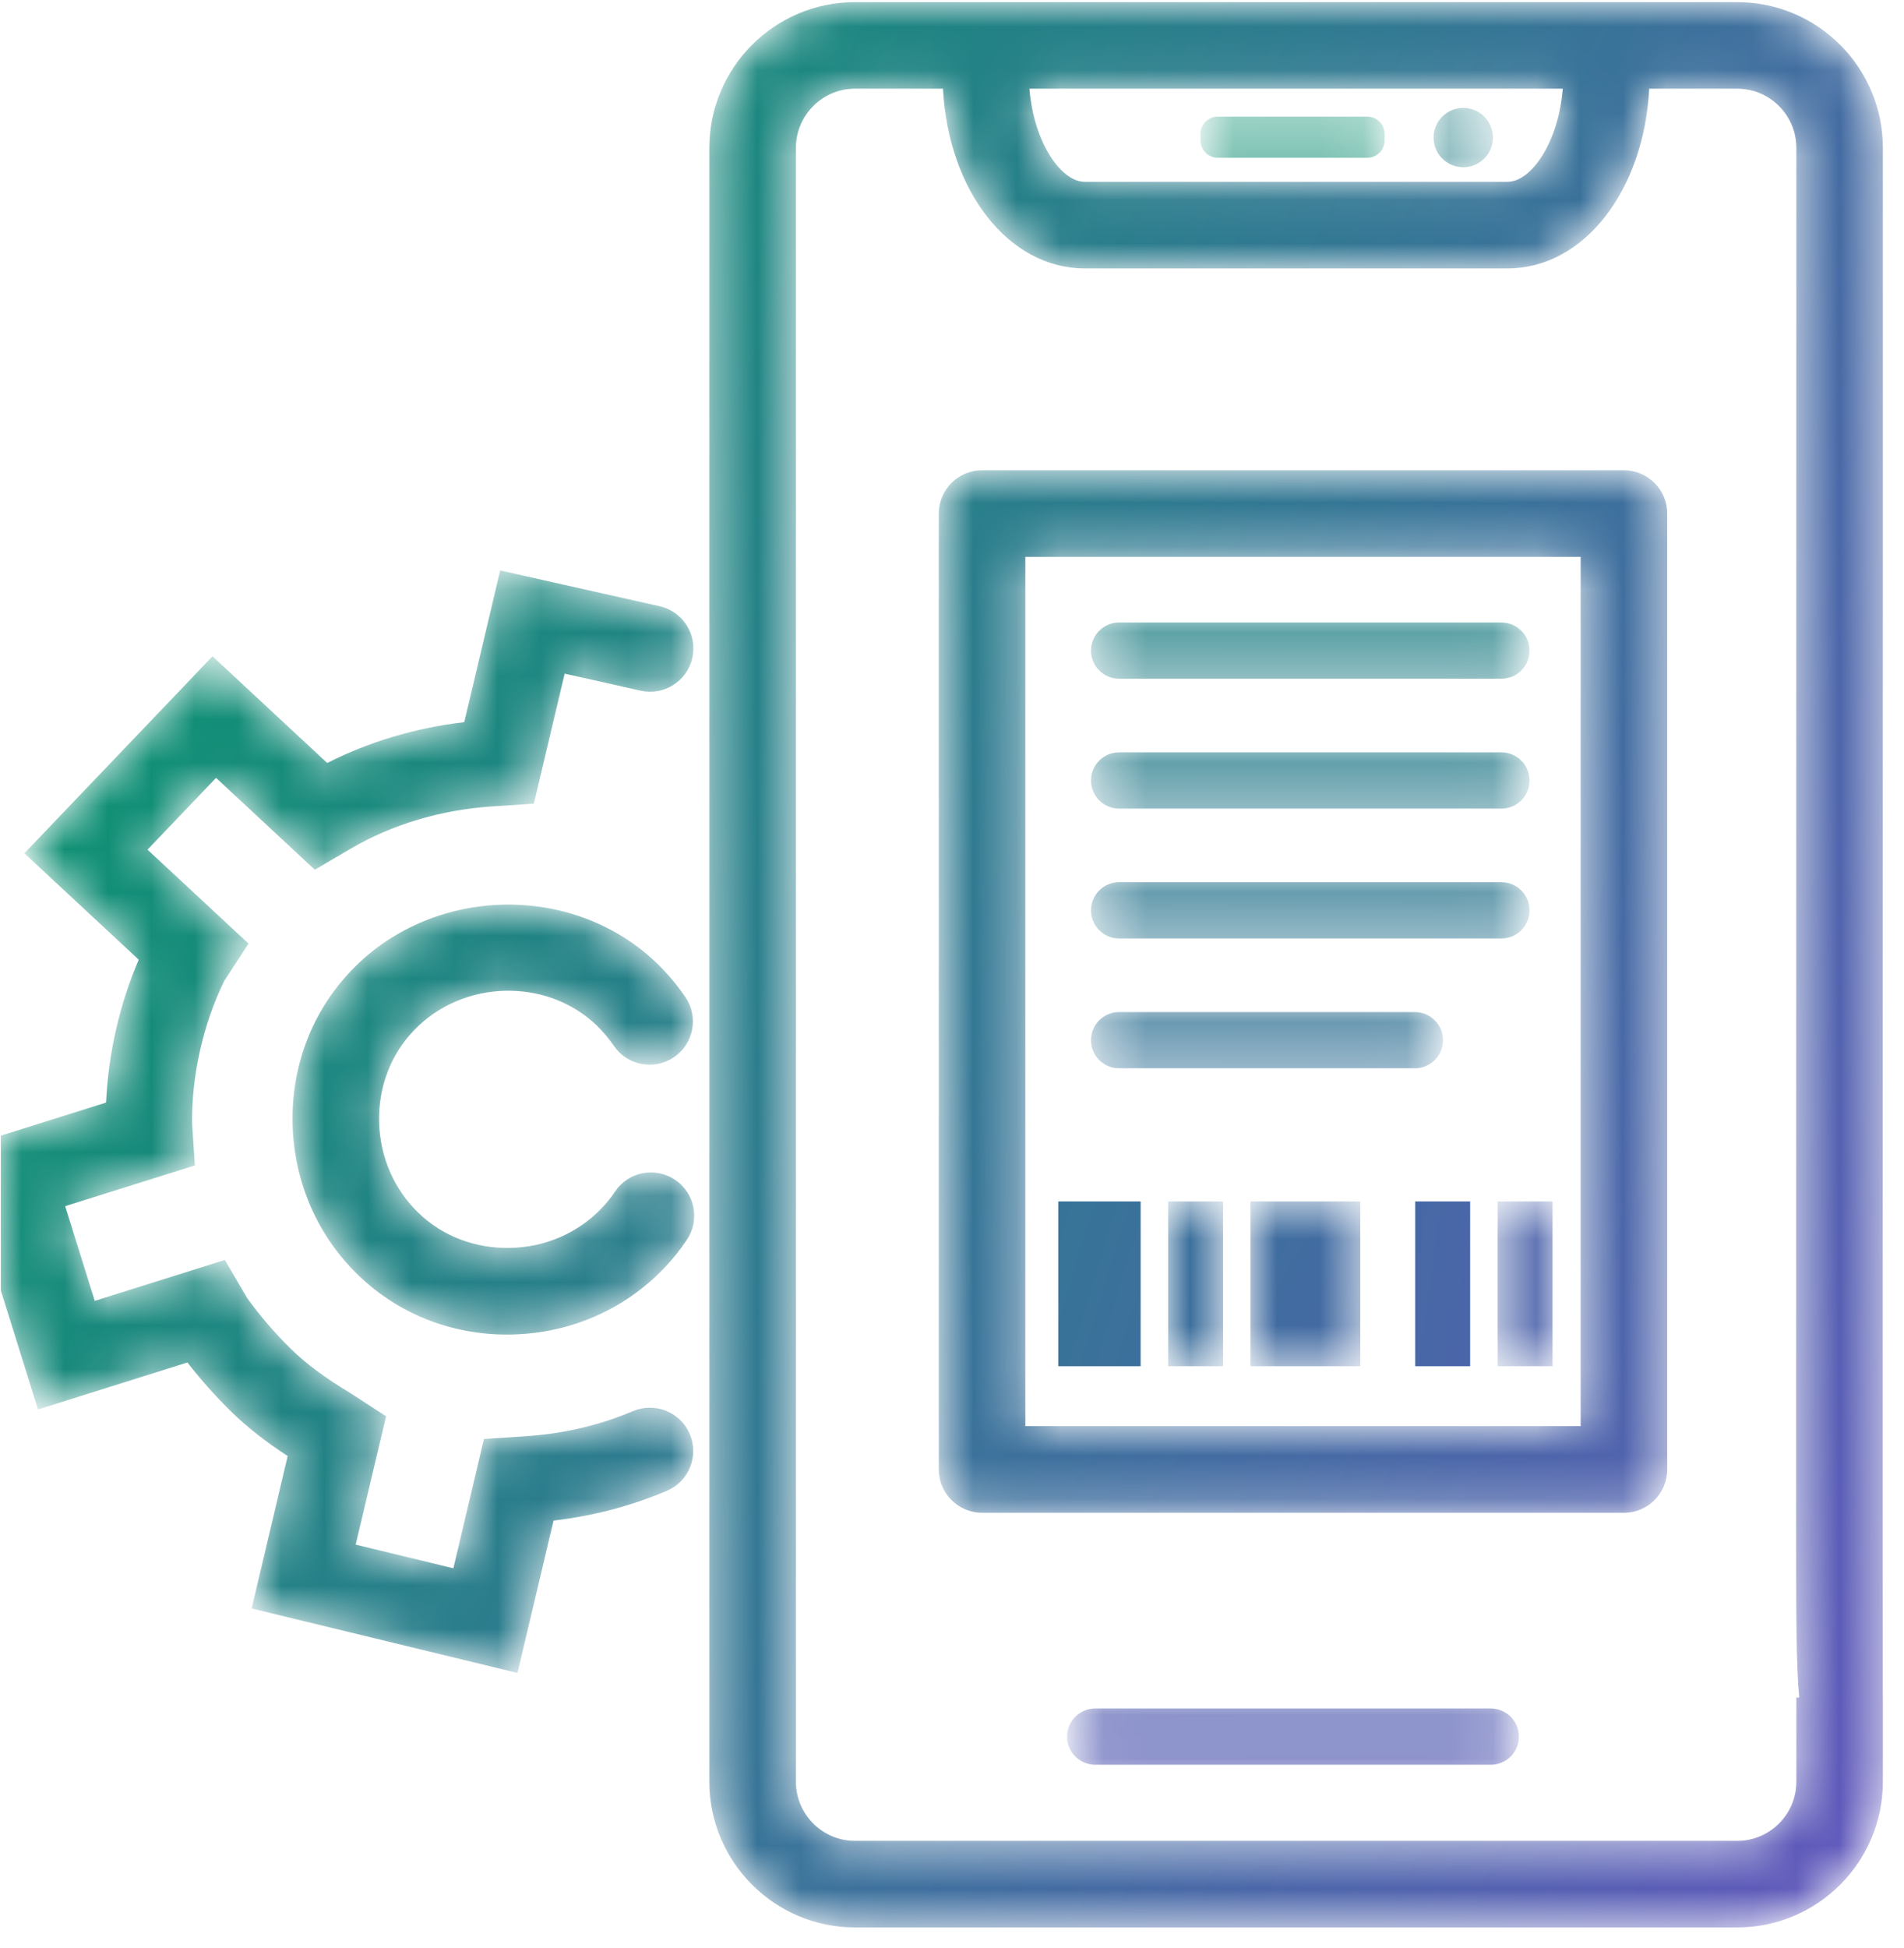 <?xml version="1.0" encoding="UTF-8"?>
<svg width="44px" height="45px" viewBox="0 0 44 45" version="1.1" xmlns="http://www.w3.org/2000/svg" xmlns:xlink="http://www.w3.org/1999/xlink">
    <!-- Generator: Sketch 51.3 (57544) - http://www.bohemiancoding.com/sketch -->
    <title>Event_Ticket_Booking_App_Development_icon</title>
    <desc>Created with Sketch.</desc>
    <defs>
        <path d="M3.758,0.926 C1.904,0.926 0.393,2.436 0.393,4.291 L0.393,42.04 C0.393,43.896 1.904,45.405 3.758,45.405 L24.145,45.405 C26.002,45.405 27.511,43.896 27.511,42.04 L27.511,40.095 C27.511,40.083 27.511,40.07 27.51,40.056 C27.503,39.435 27.508,22.925 27.511,14.234 L27.511,4.291 C27.511,2.436 26.002,0.926 24.145,0.926 L3.758,0.926 Z M18.839,7.078 C20.605,7.078 21.99,5.276 22.112,2.926 L24.145,2.926 C24.899,2.926 25.512,3.539 25.512,4.291 L25.507,36.054 C25.507,38.155 25.508,39.38 25.58,40.095 L25.512,40.095 L25.512,42.04 C25.512,42.792 24.899,43.405 24.145,43.405 L3.758,43.405 C3.006,43.405 2.393,42.792 2.393,42.04 L2.393,4.291 C2.393,3.539 3.006,2.926 3.758,2.926 L5.792,2.926 C5.914,5.276 7.3,7.078 9.066,7.078 L18.839,7.078 Z M7.789,2.926 L20.115,2.926 C20.017,4.158 19.39,5.077 18.839,5.077 L9.066,5.077 C8.515,5.077 7.888,4.158 7.789,2.926 Z" id="path-1"></path>
        <linearGradient x1="102.208%" y1="106.192%" x2="-50.697%" y2="-7.213%" id="linearGradient-3">
            <stop stop-color="#6454BF" offset="0%"></stop>
            <stop stop-color="#009A67" offset="100%"></stop>
        </linearGradient>
        <path d="M0.129,1.055 C0.129,1.434 0.436,1.741 0.815,1.741 C1.194,1.741 1.5,1.434 1.5,1.055 C1.5,0.677 1.194,0.37 0.815,0.37 C0.436,0.37 0.129,0.677 0.129,1.055" id="path-4"></path>
        <linearGradient x1="800.926%" y1="3266.899%" x2="-2223.491%" y2="-412.289%" id="linearGradient-6">
            <stop stop-color="#6454BF" offset="0%"></stop>
            <stop stop-color="#009A67" offset="100%"></stop>
        </linearGradient>
        <path d="M1.142,0.572 C0.923,0.572 0.743,0.752 0.743,0.971 L0.743,1.123 C0.743,1.343 0.923,1.522 1.142,1.522 L4.598,1.522 C4.818,1.522 4.997,1.343 4.997,1.123 L4.997,0.971 C4.997,0.752 4.818,0.572 4.598,0.572 L1.142,0.572 Z" id="path-7"></path>
        <linearGradient x1="384.737%" y1="4458.719%" x2="-589.988%" y2="-585.449%" id="linearGradient-9">
            <stop stop-color="#6454BF" offset="0%"></stop>
            <stop stop-color="#009A67" offset="100%"></stop>
        </linearGradient>
        <path d="M1.31,0.347 C0.951,0.347 0.659,0.639 0.659,0.997 C0.659,1.356 0.951,1.647 1.31,1.647 L10.45,1.647 C10.809,1.647 11.101,1.356 11.101,0.997 C11.101,0.639 10.809,0.347 10.45,0.347 L1.31,0.347 Z" id="path-10"></path>
        <linearGradient x1="186.274%" y1="600.938%" x2="-210.822%" y2="-3279.191%" id="linearGradient-12">
            <stop stop-color="#6454BF" offset="0%"></stop>
            <stop stop-color="#009A67" offset="100%"></stop>
        </linearGradient>
        <path d="M10.729,3.56 C9.608,3.691 8.53,4.013 7.561,4.503 L4.911,2.039 L0.563,6.59 L3.206,9.048 C2.766,10.071 2.505,11.204 2.451,12.349 L0.019,13.113 L0.019,16.689 L0.879,19.439 L4.332,18.353 C4.644,18.756 4.977,19.13 5.343,19.488 C5.707,19.845 6.133,20.179 6.648,20.515 L5.815,24.036 L11.959,25.526 L12.792,22.006 C13.706,21.899 14.585,21.669 15.411,21.318 C15.919,21.102 16.156,20.515 15.94,20.007 C15.725,19.498 15.133,19.263 14.628,19.477 C13.861,19.803 13.029,19.999 12.158,20.056 L11.183,20.122 L10.477,23.108 L8.219,22.561 L8.922,19.597 L8.101,19.063 C7.52,18.714 7.077,18.386 6.742,18.059 C6.34,17.667 5.988,17.25 5.707,16.858 L5.196,15.985 L2.19,16.93 L1.506,14.742 L4.503,13.801 L4.439,12.832 C4.426,11.724 4.697,10.525 5.185,9.533 L5.743,8.676 L3.409,6.506 L4.993,4.847 L7.275,6.97 L8.102,6.485 C9.057,5.925 10.185,5.587 11.362,5.508 L12.337,5.444 L13.049,2.44 L14.805,2.833 C15.344,2.954 15.878,2.615 15.999,2.076 C16.12,1.538 15.781,1.002 15.242,0.882 L11.559,0.056 L10.729,3.56 Z M8.126,9.291 C7.212,10.242 6.727,11.506 6.762,12.852 C6.796,14.19 7.338,15.43 8.288,16.344 C9.206,17.227 10.419,17.709 11.715,17.709 C11.758,17.709 11.803,17.708 11.848,17.707 C13.187,17.673 14.427,17.131 15.339,16.182 C15.536,15.978 15.717,15.754 15.874,15.517 C16.181,15.058 16.057,14.437 15.597,14.131 C15.135,13.823 14.516,13.949 14.21,14.409 C14.119,14.544 14.016,14.673 13.899,14.795 C13.352,15.363 12.606,15.688 11.797,15.707 C10.989,15.724 10.236,15.442 9.675,14.902 C9.106,14.355 8.782,13.609 8.761,12.8 C8.742,11.993 9.027,11.24 9.568,10.678 C10.695,9.505 12.63,9.455 13.791,10.569 C13.938,10.712 14.07,10.869 14.185,11.037 C14.495,11.493 15.115,11.611 15.574,11.302 C16.031,10.991 16.15,10.369 15.839,9.913 C15.647,9.631 15.426,9.369 15.178,9.129 C14.237,8.224 12.993,7.775 11.748,7.775 C10.422,7.776 9.094,8.283 8.126,9.291 Z" id="path-13"></path>
        <linearGradient x1="275.161%" y1="133.896%" x2="16.388%" y2="-64.148%" id="linearGradient-15">
            <stop stop-color="#6454BF" offset="0%"></stop>
            <stop stop-color="#009A67" offset="100%"></stop>
        </linearGradient>
        <path d="M1.695,0.742 C1.143,0.742 0.695,1.189 0.695,1.741 L0.695,23.825 C0.695,24.376 1.143,24.825 1.695,24.825 L16.528,24.825 C17.081,24.825 17.528,24.376 17.528,23.825 L17.528,1.741 C17.528,1.189 17.081,0.742 16.528,0.742 L1.695,0.742 Z M2.695,22.824 L15.528,22.824 L15.528,2.741 L2.695,2.741 L2.695,22.824 Z" id="path-16"></path>
        <linearGradient x1="133.159%" y1="151.215%" x2="-113.171%" y2="-58.234%" id="linearGradient-18">
            <stop stop-color="#6454BF" offset="0%"></stop>
            <stop stop-color="#009A67" offset="100%"></stop>
        </linearGradient>
        <path d="M0.862,0.258 C0.503,0.258 0.212,0.549 0.212,0.908 C0.212,1.267 0.503,1.557 0.862,1.557 L9.695,1.557 C10.055,1.557 10.346,1.267 10.346,0.908 C10.346,0.549 10.055,0.258 9.695,0.258 L0.862,0.258 Z" id="path-19"></path>
        <linearGradient x1="186.478%" y1="2532.809%" x2="-222.687%" y2="-1350.307%" id="linearGradient-21">
            <stop stop-color="#6454BF" offset="0%"></stop>
            <stop stop-color="#009A67" offset="100%"></stop>
        </linearGradient>
        <path d="M0.862,0.258 C0.503,0.258 0.212,0.549 0.212,0.908 C0.212,1.266 0.503,1.558 0.862,1.558 L9.695,1.558 C10.055,1.558 10.346,1.266 10.346,0.908 C10.346,0.549 10.055,0.258 9.695,0.258 L0.862,0.258 Z" id="path-22"></path>
        <linearGradient x1="186.478%" y1="2300.091%" x2="-222.687%" y2="-1580.038%" id="linearGradient-24">
            <stop stop-color="#6454BF" offset="0%"></stop>
            <stop stop-color="#009A67" offset="100%"></stop>
        </linearGradient>
        <path d="M0.862,0.258 C0.503,0.258 0.212,0.549 0.212,0.908 C0.212,1.267 0.503,1.558 0.862,1.558 L9.695,1.558 C10.055,1.558 10.346,1.267 10.346,0.908 C10.346,0.549 10.055,0.258 9.695,0.258 L0.862,0.258 Z" id="path-25"></path>
        <linearGradient x1="186.478%" y1="2069.322%" x2="-222.687%" y2="-1810.807%" id="linearGradient-27">
            <stop stop-color="#6454BF" offset="0%"></stop>
            <stop stop-color="#009A67" offset="100%"></stop>
        </linearGradient>
        <path d="M0.862,0.258 C0.503,0.258 0.212,0.549 0.212,0.908 C0.212,1.267 0.503,1.557 0.862,1.557 L7.695,1.557 C8.055,1.557 8.346,1.267 8.346,0.908 C8.346,0.549 8.055,0.258 7.695,0.258 L0.862,0.258 Z" id="path-28"></path>
        <linearGradient x1="232.33%" y1="1839.968%" x2="-277.441%" y2="-2043.148%" id="linearGradient-30">
            <stop stop-color="#6454BF" offset="0%"></stop>
            <stop stop-color="#009A67" offset="100%"></stop>
        </linearGradient>
        <linearGradient x1="1032.775%" y1="512.902%" x2="-1146.141%" y2="-812.07%" id="linearGradient-31">
            <stop stop-color="#6454BF" offset="0%"></stop>
            <stop stop-color="#009A67" offset="100%"></stop>
        </linearGradient>
        <polygon id="path-32" points="0.995 0.633 2.264 0.633 2.264 4.44 0.995 4.44"></polygon>
        <linearGradient x1="1348.676%" y1="512.902%" x2="-1918.839%" y2="-812.07%" id="linearGradient-34">
            <stop stop-color="#6454BF" offset="0%"></stop>
            <stop stop-color="#009A67" offset="100%"></stop>
        </linearGradient>
        <polygon id="path-35" points="0.897 0.633 3.435 0.633 3.435 4.44 0.897 4.44"></polygon>
        <linearGradient x1="599.397%" y1="512.902%" x2="-1034.36%" y2="-812.07%" id="linearGradient-37">
            <stop stop-color="#6454BF" offset="0%"></stop>
            <stop stop-color="#009A67" offset="100%"></stop>
        </linearGradient>
        <linearGradient x1="898.715%" y1="512.902%" x2="-2368.8%" y2="-812.07%" id="linearGradient-38">
            <stop stop-color="#6454BF" offset="0%"></stop>
            <stop stop-color="#009A67" offset="100%"></stop>
        </linearGradient>
        <polygon id="path-39" points="0.609 0.633 1.878 0.633 1.878 4.44 0.609 4.44"></polygon>
        <linearGradient x1="748.676%" y1="512.902%" x2="-2518.839%" y2="-812.07%" id="linearGradient-41">
            <stop stop-color="#6454BF" offset="0%"></stop>
            <stop stop-color="#009A67" offset="100%"></stop>
        </linearGradient>
    </defs>
    <g id="Page-1" stroke="none" stroke-width="1" fill="none" fill-rule="evenodd">
        <g id="Event_Ticket_Booking_App_Development_icon" transform="translate(0, -1)">
            <g id="Group-3" transform="translate(16, 0.123)">
                <mask id="mask-2" fill="white">
                    <use xlink:href="#path-1"></use>
                </mask>
                <g id="Clip-2"></g>
                <path d="M3.758,0.926 C1.904,0.926 0.393,2.436 0.393,4.291 L0.393,42.04 C0.393,43.896 1.904,45.405 3.758,45.405 L24.145,45.405 C26.002,45.405 27.511,43.896 27.511,42.04 L27.511,40.095 C27.511,40.083 27.511,40.07 27.51,40.056 C27.503,39.435 27.508,22.925 27.511,14.234 L27.511,4.291 C27.511,2.436 26.002,0.926 24.145,0.926 L3.758,0.926 Z M18.839,7.078 C20.605,7.078 21.99,5.276 22.112,2.926 L24.145,2.926 C24.899,2.926 25.512,3.539 25.512,4.291 L25.507,36.054 C25.507,38.155 25.508,39.38 25.58,40.095 L25.512,40.095 L25.512,42.04 C25.512,42.792 24.899,43.405 24.145,43.405 L3.758,43.405 C3.006,43.405 2.393,42.792 2.393,42.04 L2.393,4.291 C2.393,3.539 3.006,2.926 3.758,2.926 L5.792,2.926 C5.914,5.276 7.3,7.078 9.066,7.078 L18.839,7.078 Z M7.789,2.926 L20.115,2.926 C20.017,4.158 19.39,5.077 18.839,5.077 L9.066,5.077 C8.515,5.077 7.888,4.158 7.789,2.926 Z" id="Fill-1" fill="url(#linearGradient-3)" mask="url(#mask-2)"></path>
            </g>
            <g id="Group-6" transform="translate(33, 3.123)">
                <mask id="mask-5" fill="white">
                    <use xlink:href="#path-4"></use>
                </mask>
                <g id="Clip-5"></g>
                <path d="M0.129,1.055 C0.129,1.434 0.436,1.741 0.815,1.741 C1.194,1.741 1.5,1.434 1.5,1.055 C1.5,0.677 1.194,0.37 0.815,0.37 C0.436,0.37 0.129,0.677 0.129,1.055" id="Fill-4" fill="url(#linearGradient-6)" mask="url(#mask-5)"></path>
            </g>
            <g id="Group-9" transform="translate(27, 3.123)">
                <mask id="mask-8" fill="white">
                    <use xlink:href="#path-7"></use>
                </mask>
                <g id="Clip-8"></g>
                <path d="M1.142,0.572 C0.923,0.572 0.743,0.752 0.743,0.971 L0.743,1.123 C0.743,1.343 0.923,1.522 1.142,1.522 L4.598,1.522 C4.818,1.522 4.997,1.343 4.997,1.123 L4.997,0.971 C4.997,0.752 4.818,0.572 4.598,0.572 L1.142,0.572 Z" id="Fill-7" fill="url(#linearGradient-9)" mask="url(#mask-8)"></path>
            </g>
            <g id="Group-12" transform="translate(24, 40.123)">
                <mask id="mask-11" fill="white">
                    <use xlink:href="#path-10"></use>
                </mask>
                <g id="Clip-11"></g>
                <path d="M1.31,0.347 C0.951,0.347 0.659,0.639 0.659,0.997 C0.659,1.356 0.951,1.647 1.31,1.647 L10.45,1.647 C10.809,1.647 11.101,1.356 11.101,0.997 C11.101,0.639 10.809,0.347 10.45,0.347 L1.31,0.347 Z" id="Fill-10" fill="url(#linearGradient-12)" mask="url(#mask-11)"></path>
            </g>
            <g id="Group-15" transform="translate(0, 14.123)">
                <mask id="mask-14" fill="white">
                    <use xlink:href="#path-13"></use>
                </mask>
                <g id="Clip-14"></g>
                <path d="M10.729,3.56 C9.608,3.691 8.53,4.013 7.561,4.503 L4.911,2.039 L0.563,6.59 L3.206,9.048 C2.766,10.071 2.505,11.204 2.451,12.349 L0.019,13.113 L0.019,16.689 L0.879,19.439 L4.332,18.353 C4.644,18.756 4.977,19.13 5.343,19.488 C5.707,19.845 6.133,20.179 6.648,20.515 L5.815,24.036 L11.959,25.526 L12.792,22.006 C13.706,21.899 14.585,21.669 15.411,21.318 C15.919,21.102 16.156,20.515 15.94,20.007 C15.725,19.498 15.133,19.263 14.628,19.477 C13.861,19.803 13.029,19.999 12.158,20.056 L11.183,20.122 L10.477,23.108 L8.219,22.561 L8.922,19.597 L8.101,19.063 C7.52,18.714 7.077,18.386 6.742,18.059 C6.34,17.667 5.988,17.25 5.707,16.858 L5.196,15.985 L2.19,16.93 L1.506,14.742 L4.503,13.801 L4.439,12.832 C4.426,11.724 4.697,10.525 5.185,9.533 L5.743,8.676 L3.409,6.506 L4.993,4.847 L7.275,6.97 L8.102,6.485 C9.057,5.925 10.185,5.587 11.362,5.508 L12.337,5.444 L13.049,2.44 L14.805,2.833 C15.344,2.954 15.878,2.615 15.999,2.076 C16.12,1.538 15.781,1.002 15.242,0.882 L11.559,0.056 L10.729,3.56 Z M8.126,9.291 C7.212,10.242 6.727,11.506 6.762,12.852 C6.796,14.19 7.338,15.43 8.288,16.344 C9.206,17.227 10.419,17.709 11.715,17.709 C11.758,17.709 11.803,17.708 11.848,17.707 C13.187,17.673 14.427,17.131 15.339,16.182 C15.536,15.978 15.717,15.754 15.874,15.517 C16.181,15.058 16.057,14.437 15.597,14.131 C15.135,13.823 14.516,13.949 14.21,14.409 C14.119,14.544 14.016,14.673 13.899,14.795 C13.352,15.363 12.606,15.688 11.797,15.707 C10.989,15.724 10.236,15.442 9.675,14.902 C9.106,14.355 8.782,13.609 8.761,12.8 C8.742,11.993 9.027,11.24 9.568,10.678 C10.695,9.505 12.63,9.455 13.791,10.569 C13.938,10.712 14.07,10.869 14.185,11.037 C14.495,11.493 15.115,11.611 15.574,11.302 C16.031,10.991 16.15,10.369 15.839,9.913 C15.647,9.631 15.426,9.369 15.178,9.129 C14.237,8.224 12.993,7.775 11.748,7.775 C10.422,7.776 9.094,8.283 8.126,9.291 Z" id="Fill-13" fill="url(#linearGradient-15)" mask="url(#mask-14)"></path>
            </g>
            <g id="Group-18" transform="translate(21, 11.123)">
                <mask id="mask-17" fill="white">
                    <use xlink:href="#path-16"></use>
                </mask>
                <g id="Clip-17"></g>
                <path d="M1.695,0.742 C1.143,0.742 0.695,1.189 0.695,1.741 L0.695,23.825 C0.695,24.376 1.143,24.825 1.695,24.825 L16.528,24.825 C17.081,24.825 17.528,24.376 17.528,23.825 L17.528,1.741 C17.528,1.189 17.081,0.742 16.528,0.742 L1.695,0.742 Z M2.695,22.824 L15.528,22.824 L15.528,2.741 L2.695,2.741 L2.695,22.824 Z" id="Fill-16" fill="url(#linearGradient-18)" mask="url(#mask-17)"></path>
            </g>
            <g id="Group-21" transform="translate(25, 15.123)">
                <mask id="mask-20" fill="white">
                    <use xlink:href="#path-19"></use>
                </mask>
                <g id="Clip-20"></g>
                <path d="M0.862,0.258 C0.503,0.258 0.212,0.549 0.212,0.908 C0.212,1.267 0.503,1.557 0.862,1.557 L9.695,1.557 C10.055,1.557 10.346,1.267 10.346,0.908 C10.346,0.549 10.055,0.258 9.695,0.258 L0.862,0.258 Z" id="Fill-19" fill="url(#linearGradient-21)" mask="url(#mask-20)"></path>
            </g>
            <g id="Group-24" transform="translate(25, 18.123)">
                <mask id="mask-23" fill="white">
                    <use xlink:href="#path-22"></use>
                </mask>
                <g id="Clip-23"></g>
                <path d="M0.862,0.258 C0.503,0.258 0.212,0.549 0.212,0.908 C0.212,1.266 0.503,1.558 0.862,1.558 L9.695,1.558 C10.055,1.558 10.346,1.266 10.346,0.908 C10.346,0.549 10.055,0.258 9.695,0.258 L0.862,0.258 Z" id="Fill-22" fill="url(#linearGradient-24)" mask="url(#mask-23)"></path>
            </g>
            <g id="Group-27" transform="translate(25, 21.123)">
                <mask id="mask-26" fill="white">
                    <use xlink:href="#path-25"></use>
                </mask>
                <g id="Clip-26"></g>
                <path d="M0.862,0.258 C0.503,0.258 0.212,0.549 0.212,0.908 C0.212,1.267 0.503,1.558 0.862,1.558 L9.695,1.558 C10.055,1.558 10.346,1.267 10.346,0.908 C10.346,0.549 10.055,0.258 9.695,0.258 L0.862,0.258 Z" id="Fill-25" fill="url(#linearGradient-27)" mask="url(#mask-26)"></path>
            </g>
            <g id="Group-30" transform="translate(25, 24.123)">
                <mask id="mask-29" fill="white">
                    <use xlink:href="#path-28"></use>
                </mask>
                <g id="Clip-29"></g>
                <path d="M0.862,0.258 C0.503,0.258 0.212,0.549 0.212,0.908 C0.212,1.267 0.503,1.557 0.862,1.557 L7.695,1.557 C8.055,1.557 8.346,1.267 8.346,0.908 C8.346,0.549 8.055,0.258 7.695,0.258 L0.862,0.258 Z" id="Fill-28" fill="url(#linearGradient-30)" mask="url(#mask-29)"></path>
            </g>
            <polygon id="Fill-31" fill="url(#linearGradient-31)" points="24.456 32.563 26.359 32.563 26.359 28.756 24.456 28.756"></polygon>
            <g id="Group-35" transform="translate(26, 28.123)">
                <mask id="mask-33" fill="white">
                    <use xlink:href="#path-32"></use>
                </mask>
                <g id="Clip-34"></g>
                <polygon id="Fill-33" fill="url(#linearGradient-34)" mask="url(#mask-33)" points="0.995 4.44 2.264 4.44 2.264 0.633 0.995 0.633"></polygon>
            </g>
            <g id="Group-38" transform="translate(28, 28.123)">
                <mask id="mask-36" fill="white">
                    <use xlink:href="#path-35"></use>
                </mask>
                <g id="Clip-37"></g>
                <polygon id="Fill-36" fill="url(#linearGradient-37)" mask="url(#mask-36)" points="0.897 4.44 3.435 4.44 3.435 0.633 0.897 0.633"></polygon>
            </g>
            <polygon id="Fill-39" fill="url(#linearGradient-38)" points="32.705 32.563 33.974 32.563 33.974 28.756 32.705 28.756"></polygon>
            <g id="Group-43" transform="translate(34, 28.123)">
                <mask id="mask-40" fill="white">
                    <use xlink:href="#path-39"></use>
                </mask>
                <g id="Clip-42"></g>
                <polygon id="Fill-41" fill="url(#linearGradient-41)" mask="url(#mask-40)" points="0.609 4.44 1.878 4.44 1.878 0.633 0.609 0.633"></polygon>
            </g>
        </g>
    </g>
</svg>